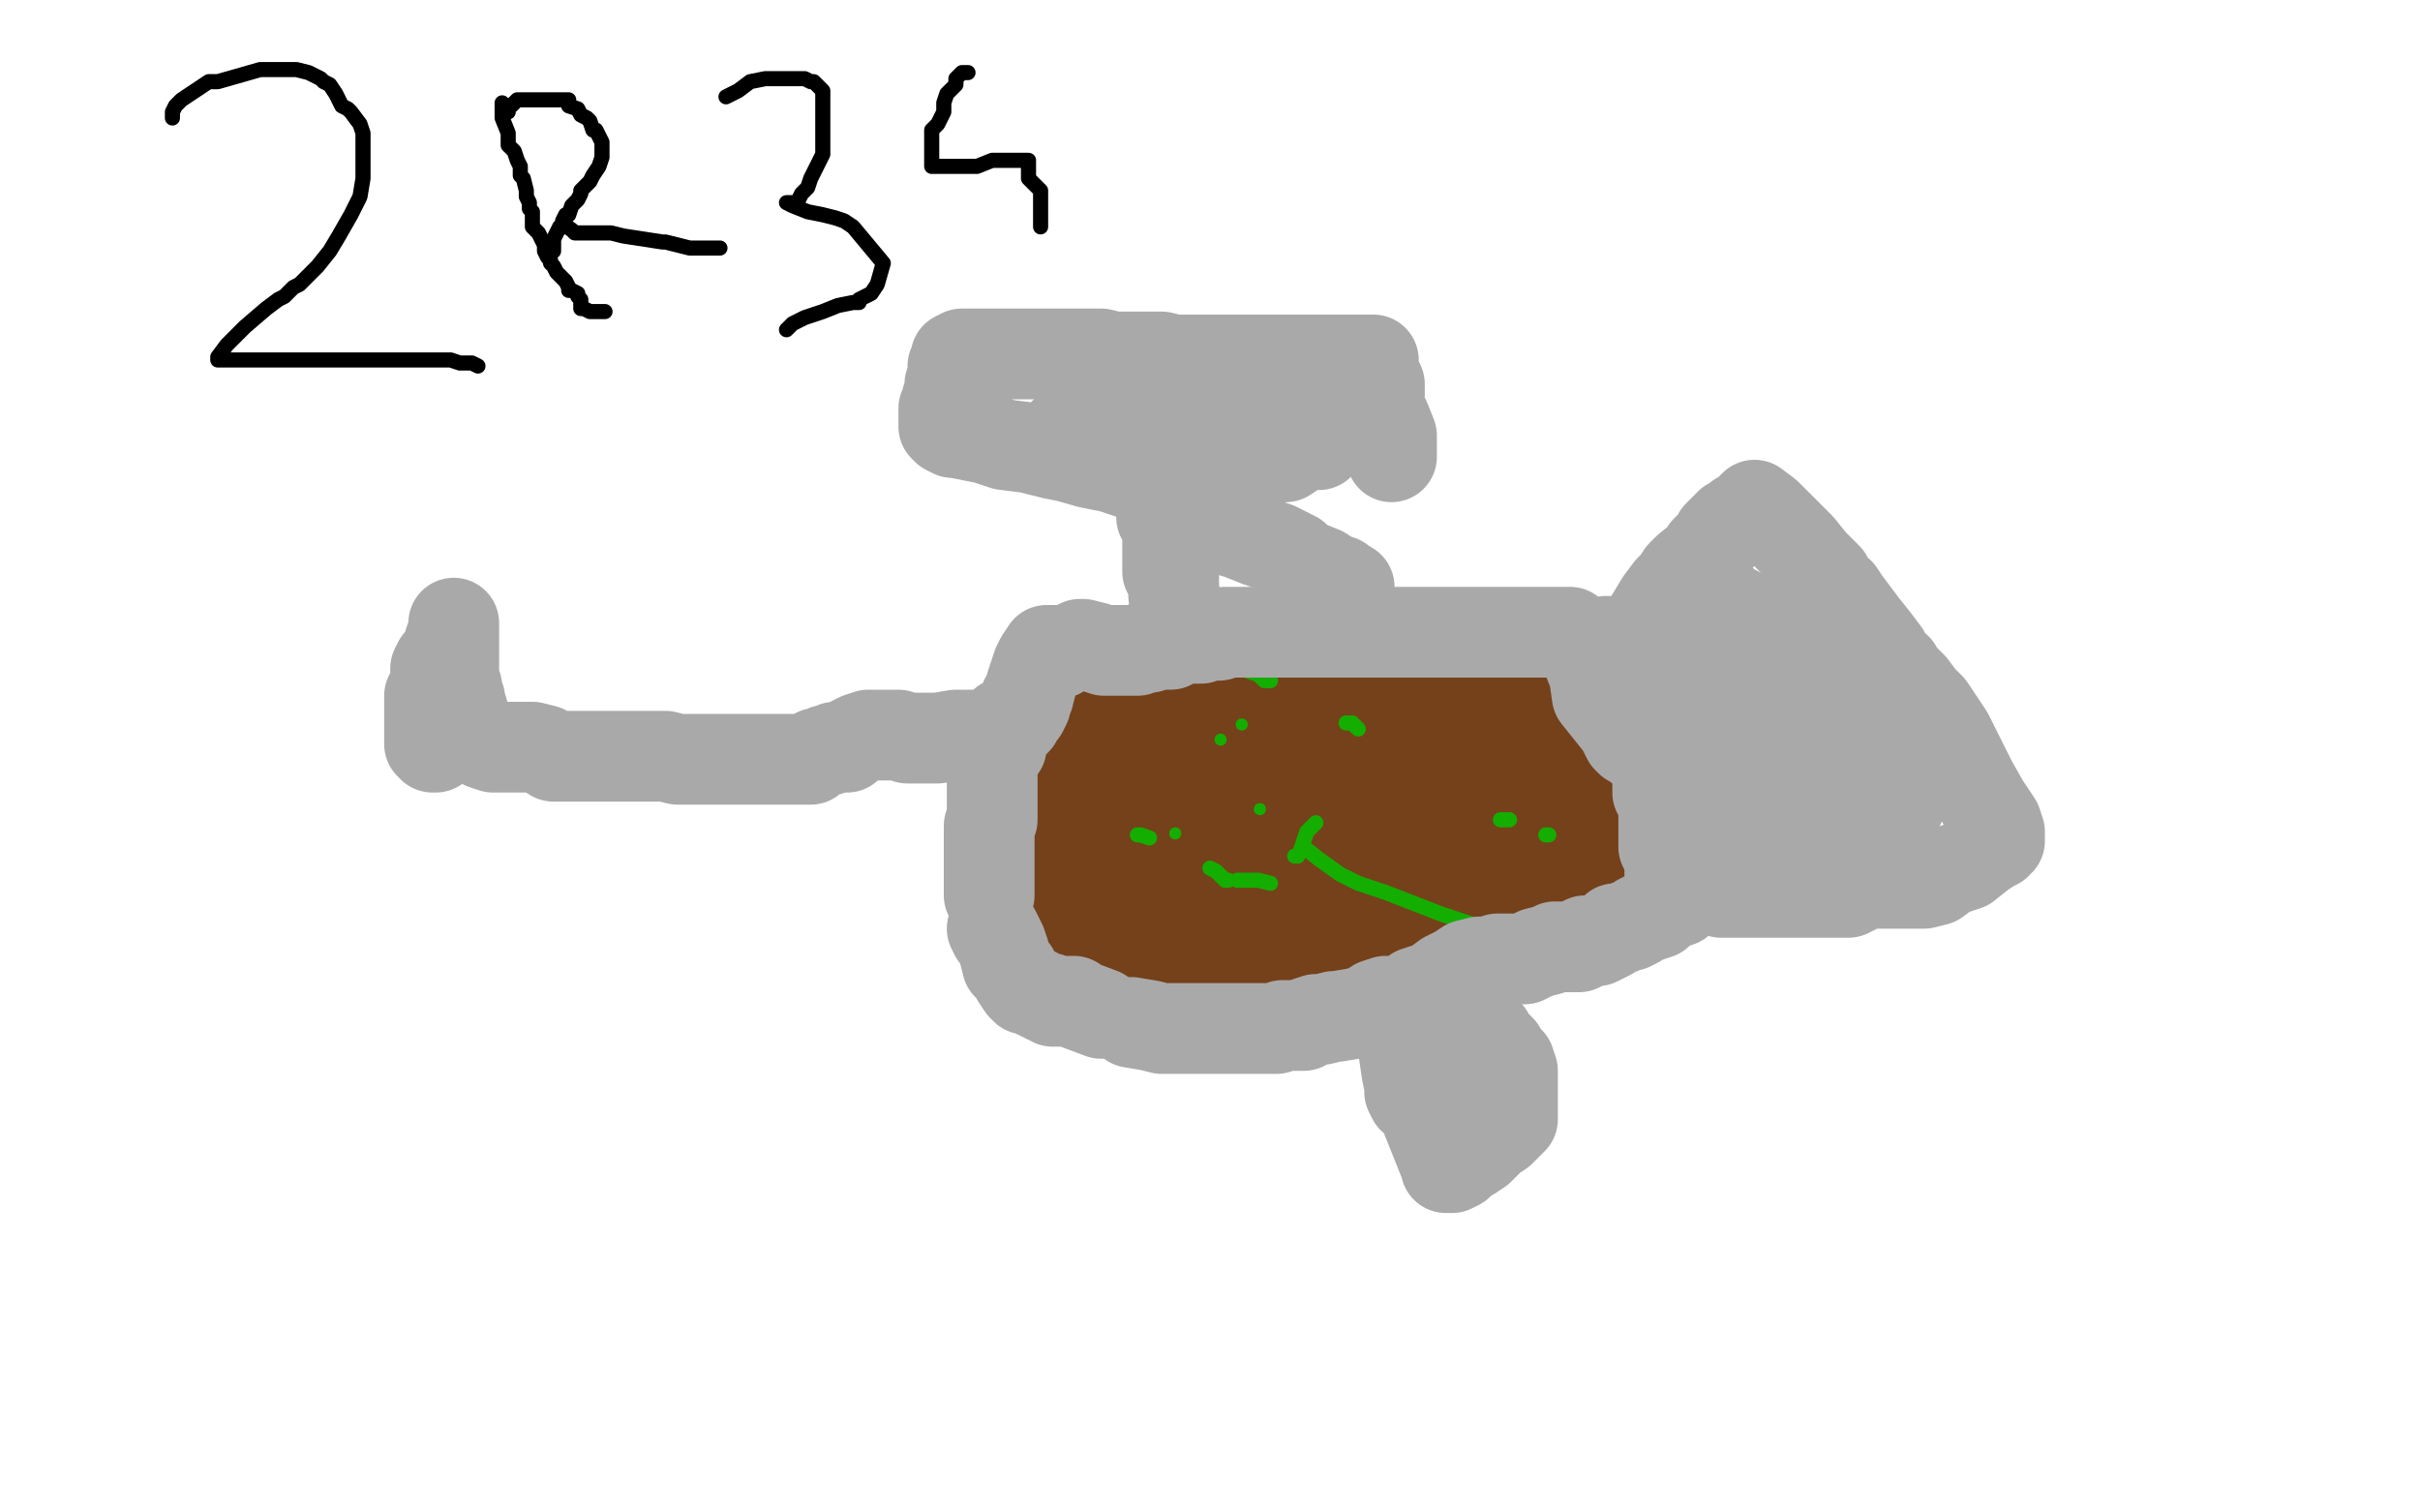 <?xml version="1.0" standalone="no"?>
<!DOCTYPE svg PUBLIC "-//W3C//DTD SVG 1.1//EN"
"http://www.w3.org/Graphics/SVG/1.1/DTD/svg11.dtd">

<svg width="800" height="500" version="1.1" xmlns="http://www.w3.org/2000/svg" xmlns:xlink="http://www.w3.org/1999/xlink" style="stroke-antialiasing: false"><desc>This SVG has been created on https://colorillo.com/</desc><rect x='0' y='0' width='800' height='500' style='fill: rgb(255,255,255); stroke-width:0' /><polyline points="480,213 479,213 479,213 478,213 478,213 477,213 476,213 475,212 474,212 473,212 472,212 471,212 469,212 468,212" style="fill: none; stroke: #74411a; stroke-width: 5; stroke-linejoin: round; stroke-linecap: round; stroke-antialiasing: false; stroke-antialias: 0; opacity: 1.0"/>
<polyline points="491,215 490,215 490,215 489,215 489,215 488,215 488,215 486,215 486,215 485,215 484,215 482,215 481,215 480,215 479,215 477,215 476,215 474,215 473,215 472,215 471,215 469,214 468,213 466,213 463,213 460,213 455,213 454,213 451,213 450,213 449,213 448,213 447,213 445,213 443,213 440,213 436,214 435,214 432,215 431,215 428,215 427,216 425,216 424,216 422,217 421,217 420,217 419,217 418,217 417,217 416,217 415,217 413,217 412,217 410,217 409,217 408,217 407,217 406,217 405,217 404,217 402,217 401,217 400,217 398,217 396,217 395,217 394,217 393,217 392,217 390,217 388,217 387,217 386,217 385,217 384,217 383,217 382,217 381,217 380,217 379,217 378,217 377,217 376,217 374,217 373,217 372,217 371,217 369,217 368,217 366,217 365,217 364,218 363,218 362,218 361,218 360,219 359,220 358,221 357,221 355,223 354,223" style="fill: none; stroke: #74411a; stroke-width: 30; stroke-linejoin: round; stroke-linecap: round; stroke-antialiasing: false; stroke-antialias: 0; opacity: 1.0"/>
<polyline points="368,218 367,217 367,217 366,217 366,217 365,217 364,217 363,217 362,217 361,217 360,217 360,218 359,219 359,220 358,221 357,221 357,222 357,223 357,224 357,225 357,227 357,228 357,229 357,231 357,232" style="fill: none; stroke: #74411a; stroke-width: 30; stroke-linejoin: round; stroke-linecap: round; stroke-antialiasing: false; stroke-antialias: 0; opacity: 1.0"/>
<polyline points="357,223 356,223 356,223 354,223 354,223 353,223 352,224 351,225 350,226 349,227 349,228 349,229 349,230 349,231 349,232 348,235 348,236 347,237 347,238 347,239 347,240 347,241 347,242 347,243 347,245 347,246 347,247 347,248 346,252 344,258 341,266 338,271 336,274 336,275 336,278 336,281 335,283 335,287 335,289 335,291 335,292 335,293 335,295 337,295 338,297 340,298 342,299 344,299 344,300 345,300 345,301 347,302 348,303 350,304 352,306 352,307 355,308 356,309 357,310 360,311 362,312 364,314 365,314 369,315 371,316 376,319 381,319 387,321 391,321 395,322 398,322" style="fill: none; stroke: #74411a; stroke-width: 30; stroke-linejoin: round; stroke-linecap: round; stroke-antialiasing: false; stroke-antialias: 0; opacity: 1.0"/>
<polyline points="398,322 400,322 402,322 405,322 408,322 412,322 416,322 420,322 422,322 424,321 426,321 429,320 431,320 434,319 439,318 443,316 444,315 445,315 448,315 448,314 450,313 451,313 453,312 455,311 456,311 458,310 459,310 460,310 463,310 464,310 465,310 466,310 467,310 468,310 469,310 471,309 473,309 478,307 481,307 485,304 486,304 488,303 490,303 491,302 492,301 494,301 495,300 496,300 499,299 500,299 500,298 505,297 506,297 509,297 512,296 516,295 521,295 524,294 526,293 528,293 532,292 533,292 536,291 540,290 543,288 546,287 548,287 548,285 548,284 549,281 549,280 549,279 549,278 549,275 548,271 548,270 548,267 548,265 548,264 547,263 545,260 544,259 543,257 542,253 542,251 541,250 540,248 539,247 538,246 537,244 536,243 535,241 534,240 534,239 533,239 532,239 532,238 531,237 530,236 528,235 527,234 526,234 525,233 524,232 523,231 522,231 520,231 519,229 517,228" style="fill: none; stroke: #74411a; stroke-width: 30; stroke-linejoin: round; stroke-linecap: round; stroke-antialiasing: false; stroke-antialias: 0; opacity: 1.0"/>
<polyline points="515,227 513,227 513,227 512,226 512,226 510,226 510,226 509,226 507,226 506,226 505,227 506,230 507,230 508,231 508,232 510,234 512,236 521,247 521,248 522,251 524,252 524,254 527,258 528,262 530,263 531,263 531,264 531,265 531,267 529,269 529,270 528,271 527,271 524,271 523,271 520,269 517,268 516,267 515,267 514,267 509,267 503,270 493,275 490,275 488,276 485,277 485,278 485,279 483,283 483,284 482,287 480,288 476,292" style="fill: none; stroke: #74411a; stroke-width: 30; stroke-linejoin: round; stroke-linecap: round; stroke-antialiasing: false; stroke-antialias: 0; opacity: 1.0"/>
<polyline points="449,303 448,305 448,305 444,303 444,303 443,303 440,303 437,303 435,303 433,303 432,303 431,303 429,303 428,303 427,303 425,303 424,303 422,303 420,302 418,301 416,300 414,300 411,299 407,296 405,295 404,295 402,295 394,296 373,298 352,298 346,298 345,299 346,302 347,302 348,302 350,300 352,299 355,297 359,295 360,294 364,292 369,289 375,288 384,287 396,285 408,285 416,285 423,285 428,285 435,285 443,285 448,284 454,283 459,281 464,280 468,279 470,279 474,279 477,278 480,277 484,277 488,277 494,277 500,277 512,276 518,275 524,273 525,271 525,268 525,266 525,263 525,259 524,259 524,258 521,256 519,255 508,251 504,250 501,248 499,247 496,247 495,247 492,247 489,247 488,247 485,247 482,246 480,246 479,246 477,246 476,246 473,246 471,246 468,247 468,248 462,251 460,254 458,256 456,258 456,259 456,260 455,260 452,263 450,265 447,267" style="fill: none; stroke: #74411a; stroke-width: 30; stroke-linejoin: round; stroke-linecap: round; stroke-antialiasing: false; stroke-antialias: 0; opacity: 1.0"/>
<polyline points="441,269 440,269 440,269 439,269 439,269 434,269 434,269 415,272 415,272 409,273 409,273 405,275 405,275 410,275 412,275 414,275 418,275 421,275" style="fill: none; stroke: #74411a; stroke-width: 30; stroke-linejoin: round; stroke-linecap: round; stroke-antialiasing: false; stroke-antialias: 0; opacity: 1.0"/>
<polyline points="442,275 463,275 463,275 488,275 508,275 523,272 524,271 525,271 525,270 525,267 520,263 517,262" style="fill: none; stroke: #74411a; stroke-width: 30; stroke-linejoin: round; stroke-linecap: round; stroke-antialiasing: false; stroke-antialias: 0; opacity: 1.0"/>
<polyline points="492,255 488,255 488,255 484,254 484,254 480,253 480,253 477,251 477,251 476,251 476,251 476,250 476,250 475,250 475,249 469,242 468,240 468,239 467,238 470,235 475,235 483,234 502,234 514,234 520,234 524,234 527,233 529,231 530,230 528,229 527,229 525,229 521,230 504,240 498,243 487,247 470,252 456,255 443,258 440,258 438,258 436,258 436,257 436,255 437,251 440,248 446,247 452,243 463,235 478,227 485,222 488,219 486,219 479,222 463,230 452,234 426,245 397,256 372,266 364,269 364,270 365,270 367,270 370,268 372,267 373,264 376,261 383,255 396,244 419,231 437,220 444,215 444,214 445,215 445,217 443,222 440,225 436,230 432,234 429,235 427,238 425,240 424,241 424,243 420,243 404,244 394,248 360,261 356,263 352,264 348,264 343,259 336,255 334,249 333,246 333,243 333,241 335,241 341,244 348,247 356,248 364,248 377,245 386,241 393,236 399,232 404,229 410,226 411,226 411,227 410,229 409,230 408,230 407,230 402,231 394,234 380,245 378,248 374,255 370,261 368,264 367,267 367,268 366,270 365,271 364,274 364,275 362,278 360,279 359,282 359,283 358,283 356,284 356,286" style="fill: none; stroke: #74411a; stroke-width: 30; stroke-linejoin: round; stroke-linecap: round; stroke-antialiasing: false; stroke-antialias: 0; opacity: 1.0"/>
<polyline points="350,216 349,215 349,215 348,215 348,215 346,215 344,218 343,220 341,226 340,230 339,231 339,233 338,235 337,235 336,236 336,237 336,238 335,239 333,239 332,239 331,240 331,241 331,243 331,245 331,246 331,247 330,248 329,249 329,250 328,251 328,252 328,253 328,254 328,255 328,256 328,257 328,258 328,259 328,260 328,261 328,262 328,264 328,265 328,267 328,268 328,270 328,271 327,273 327,274 327,275 327,276 327,277 327,278 327,279 327,280 327,283 327,284 327,286 327,287 327,289 327,291 327,294 327,296" style="fill: none; stroke: #a9a9a9; stroke-width: 30; stroke-linejoin: round; stroke-linecap: round; stroke-antialiasing: false; stroke-antialias: 0; opacity: 1.0"/>
<polyline points="322,243 321,243 321,243 320,243 320,243 317,243 316,243 310,244 307,244 305,244 304,244 301,244 300,244 297,243 296,243 293,243 290,243 288,243 287,243 284,244 282,245 280,247 276,247 274,248 273,248 271,249 270,249 268,251 267,251 265,251 264,251 262,251 260,251 259,251 257,251 256,251 254,251 252,251 251,251 249,251 248,251 247,251 244,251 243,251 240,251 235,251 232,251 229,251 227,251 224,251 220,250 218,250 217,250 216,250 215,250 213,250 212,250 210,250 208,250 206,250 204,250 203,250 200,250 198,250 194,250 191,250 188,250 187,250 185,250 184,250 183,250 180,248 176,247 173,247 172,247 169,247 168,247 167,247 165,247 164,247 163,247 160,246 158,245 157,244 156,244 154,244 152,244 151,244 149,244 148,245 147,245 146,245 145,246 144,247 143,247 142,246 142,242 142,241 142,239 142,237 142,236 142,235 142,233 142,230 144,226 144,223 144,221 145,219 147,218 148,216 148,215 148,214 149,211 150,209 150,208 150,207 150,206 150,207 150,210 150,211 150,214 150,215 150,218 150,220 150,223 150,225 151,227 151,228 151,229 152,231 152,232 153,235" style="fill: none; stroke: #a9a9a9; stroke-width: 30; stroke-linejoin: round; stroke-linecap: round; stroke-antialiasing: false; stroke-antialias: 0; opacity: 1.0"/>
<circle cx="410.5" cy="239.5" r="2" style="fill: #14ae00; stroke-antialiasing: false; stroke-antialias: 0; opacity: 1.0"/>
<circle cx="416.5" cy="267.5" r="2" style="fill: #14ae00; stroke-antialiasing: false; stroke-antialias: 0; opacity: 1.0"/>
<circle cx="388.5" cy="275.5" r="2" style="fill: #14ae00; stroke-antialiasing: false; stroke-antialias: 0; opacity: 1.0"/>
<circle cx="403.5" cy="244.5" r="2" style="fill: #14ae00; stroke-antialiasing: false; stroke-antialias: 0; opacity: 1.0"/>
<polyline points="407,219 408,219 408,219 413,222 413,222 416,223 416,223 418,225 418,225 419,225 419,225 420,225 420,225" style="fill: none; stroke: #14ae00; stroke-width: 5; stroke-linejoin: round; stroke-linecap: round; stroke-antialiasing: false; stroke-antialias: 0; opacity: 1.0"/>
<polyline points="445,239 447,239 447,239 448,240 448,240 449,241 449,241" style="fill: none; stroke: #14ae00; stroke-width: 5; stroke-linejoin: round; stroke-linecap: round; stroke-antialiasing: false; stroke-antialias: 0; opacity: 1.0"/>
<polyline points="435,272 432,275 432,275 431,278 431,278 430,281 430,281 429,283 429,283 428,283 428,283" style="fill: none; stroke: #14ae00; stroke-width: 5; stroke-linejoin: round; stroke-linecap: round; stroke-antialiasing: false; stroke-antialias: 0; opacity: 1.0"/>
<polyline points="420,292 416,291 416,291 413,291 413,291 411,291 411,291 409,291 409,291" style="fill: none; stroke: #14ae00; stroke-width: 5; stroke-linejoin: round; stroke-linecap: round; stroke-antialiasing: false; stroke-antialias: 0; opacity: 1.0"/>
<polyline points="406,291 405,291 405,291 404,290 404,290 402,288 402,288 400,287 400,287" style="fill: none; stroke: #14ae00; stroke-width: 5; stroke-linejoin: round; stroke-linecap: round; stroke-antialiasing: false; stroke-antialias: 0; opacity: 1.0"/>
<polyline points="376,276 377,276 377,276 380,277 380,277" style="fill: none; stroke: #14ae00; stroke-width: 5; stroke-linejoin: round; stroke-linecap: round; stroke-antialiasing: false; stroke-antialias: 0; opacity: 1.0"/>
<polyline points="431,280 436,284 436,284 443,289 443,289 449,292 449,292 458,295 458,295 476,302 476,302 488,306 488,306" style="fill: none; stroke: #14ae00; stroke-width: 5; stroke-linejoin: round; stroke-linecap: round; stroke-antialiasing: false; stroke-antialias: 0; opacity: 1.0"/>
<polyline points="544,306 544,304 544,304 544,303 544,303 544,301 544,301 541,299 541,299 538,298 538,298 533,295 533,295 532,295 532,295" style="fill: none; stroke: #14ae00; stroke-width: 5; stroke-linejoin: round; stroke-linecap: round; stroke-antialiasing: false; stroke-antialias: 0; opacity: 1.0"/>
<polyline points="512,276 511,276 511,276" style="fill: none; stroke: #14ae00; stroke-width: 5; stroke-linejoin: round; stroke-linecap: round; stroke-antialiasing: false; stroke-antialias: 0; opacity: 1.0"/>
<polyline points="499,271 497,271 497,271 496,271 496,271" style="fill: none; stroke: #14ae00; stroke-width: 5; stroke-linejoin: round; stroke-linecap: round; stroke-antialiasing: false; stroke-antialias: 0; opacity: 1.0"/>
<polyline points="357,213 358,213 358,213 362,214 362,214 365,215 365,215 368,215 368,215 370,215 370,215 372,215 372,215 374,215 374,215 376,215 378,214 380,214 383,213 384,213 387,213 390,211 391,211 393,211 396,211 397,211 399,210 403,210 405,209 407,209 413,209 416,209 420,209 423,209 426,209 429,209 434,209 436,209 442,209 445,209 448,209 454,209 460,209 464,209 468,209 472,209 475,209 482,209 486,209 488,209 495,209 500,209 507,209 512,209 516,209 517,209 518,209 519,209 520,211 521,211 524,213 524,214 524,215 525,218 527,223 528,230 532,235 536,240 538,244 539,245 540,245 541,246 542,247 544,247 544,248 545,249 547,251 549,253 551,254 552,255 555,256 556,258 557,259 558,260 559,261 560,262 560,263 560,264 560,265 560,266 560,267 560,268 560,270 560,271 560,276 560,277 559,279 559,281 559,282 559,283 559,284 559,286 559,290 559,293 558,295 556,296 555,298 552,299 551,299 549,300 548,302 545,303 544,303 542,304 541,305 539,306 538,306 536,307 534,307 532,309 530,310 528,311 527,311 526,311 524,311 522,312 522,313 520,313 519,313 516,313 514,313 512,314 508,315 504,317 501,317 498,317 495,317 492,318 491,318 489,318 485,319 482,321 478,323 474,326 468,328 467,330 465,330 463,331 462,331 458,331 455,332 452,334 448,335 442,336 441,336 437,337 436,337 435,337 432,338 431,339 428,339 427,339 424,339 422,340 419,340 416,340 413,340 408,340 405,340 402,340 398,340 395,340 394,340 392,340 387,340 384,340 380,339 374,338" style="fill: none; stroke: #a9a9a9; stroke-width: 30; stroke-linejoin: round; stroke-linecap: round; stroke-antialiasing: false; stroke-antialias: 0; opacity: 1.0"/>
<polyline points="364,335 356,332 356,332 355,331 355,331 353,331 353,331 352,331 352,331 348,331 348,331 347,330 346,330 344,329 340,327 339,327 338,326 336,323 335,321 333,319 332,315 331,312 330,310 329,309" style="fill: none; stroke: #a9a9a9; stroke-width: 30; stroke-linejoin: round; stroke-linecap: round; stroke-antialiasing: false; stroke-antialias: 0; opacity: 1.0"/>
<polyline points="329,308 328,307 328,307" style="fill: none; stroke: #a9a9a9; stroke-width: 30; stroke-linejoin: round; stroke-linecap: round; stroke-antialiasing: false; stroke-antialias: 0; opacity: 1.0"/>
<polyline points="531,212 531,213 531,213 531,214 531,214 532,215 533,216 533,217 535,218 536,219 538,220 540,224 542,227 544,227 544,228 545,230 545,231 547,233 548,234 548,235 548,236 549,237 551,239 552,239 552,242 553,243 554,243" style="fill: none; stroke: #a9a9a9; stroke-width: 30; stroke-linejoin: round; stroke-linecap: round; stroke-antialiasing: false; stroke-antialias: 0; opacity: 1.0"/>
<polyline points="390,211 390,209 390,209 390,207 390,207 390,205 390,205 389,203 389,203 389,201 389,201 389,199 389,199 388,197 388,197 388,192 388,191 387,191 386,189 386,188 386,187 386,186 386,184 386,180 386,179 386,178 386,177 386,176 386,175 386,174 385,172 384,171 384,170 384,167 384,165 384,163 384,162" style="fill: none; stroke: #a9a9a9; stroke-width: 30; stroke-linejoin: round; stroke-linecap: round; stroke-antialiasing: false; stroke-antialias: 0; opacity: 1.0"/>
<polyline points="446,194 444,193 444,193 443,192 443,192 440,191 440,191 437,189 437,189 432,187 432,187 430,186 430,186 428,184 428,184 427,184 426,183 422,181 419,180 416,179 411,177 409,176 408,176 407,175 406,175 405,174 400,171 399,171 398,171 398,170 397,170 396,169 395,168 394,167 392,167 391,166 388,165 387,165" style="fill: none; stroke: #a9a9a9; stroke-width: 30; stroke-linejoin: round; stroke-linecap: round; stroke-antialiasing: false; stroke-antialias: 0; opacity: 1.0"/>
<polyline points="393,158 393,157 393,157 390,157 390,157 389,158 389,158 388,158 388,158 386,158 386,158 384,158 381,158 380,158 376,157 375,157 366,154 365,154 360,153 353,151 348,150 340,148 332,147 326,145 321,144 316,143 315,143 313,142 312,141 312,140 312,139 312,137 312,135 313,133 313,132 314,130 314,128 314,127 315,124 315,123 315,121 316,119 316,118 318,117 319,117 320,117 322,117 328,117 332,117 337,117 343,117 349,117 355,117 360,117 364,117 368,118 373,118 374,118 377,118 380,118 384,118 388,119 392,119 393,119 394,119 395,119 396,119 398,119 400,119 404,119 407,119 410,119 413,119 416,119 420,119 425,119 428,119 432,119 436,119 441,119 448,119 451,119 452,119 453,119 454,119 454,120 454,122 454,123 455,125 455,127 456,127 456,130 456,131 456,132 456,134 456,135 458,139 460,144 460,147 460,150 460,151" style="fill: none; stroke: #a9a9a9; stroke-width: 30; stroke-linejoin: round; stroke-linecap: round; stroke-antialiasing: false; stroke-antialias: 0; opacity: 1.0"/>
<polyline points="436,147 434,147 434,147 432,147 432,147 428,149 428,149 425,151 425,151 422,151 422,151 420,152 420,152 419,152 419,152 417,152 416,152 414,152 411,152 403,152 401,152 398,153 397,154 392,155 390,155 388,155 385,155 383,155 382,155 380,155 379,155 376,154 374,153 369,151 365,150 360,148 360,147 358,147 356,146 354,145 352,143" style="fill: none; stroke: #a9a9a9; stroke-width: 30; stroke-linejoin: round; stroke-linecap: round; stroke-antialiasing: false; stroke-antialias: 0; opacity: 1.0"/>
<polyline points="356,139 359,139 359,139 364,139 364,139 370,139 370,139 373,137 373,137 376,137 376,137 378,136 378,136 379,136 379,136 383,136 384,136 390,136 396,135 398,135 404,135 407,135 410,135 414,135 418,135 421,135 427,135 432,135 436,135 439,135 440,135" style="fill: none; stroke: #a9a9a9; stroke-width: 30; stroke-linejoin: round; stroke-linecap: round; stroke-antialiasing: false; stroke-antialias: 0; opacity: 1.0"/>
<polyline points="464,343 464,347 464,347 465,354 465,354 466,359 466,359 466,361 466,361 467,363 468,363 469,364 471,368 477,383 478,385 478,386 479,386 480,386 482,385 483,384 484,383 486,382 489,380 493,376 496,374 498,372 499,371 500,370 500,367 500,365 500,363 500,360 500,359 500,357 500,356 500,355 500,354 499,351 498,351 497,350 496,349 496,347 492,343 492,342 490,341 490,340 489,339 488,337 488,335 486,335 485,335 484,336 483,340 483,341 483,343 483,345 483,347 483,349 484,351 485,352 486,352 486,353 487,354 488,355 491,355 493,357 494,358" style="fill: none; stroke: #a9a9a9; stroke-width: 30; stroke-linejoin: round; stroke-linecap: round; stroke-antialiasing: false; stroke-antialias: 0; opacity: 1.0"/>
<polyline points="544,215 544,213 544,213 544,211 544,211 544,210 544,210 544,208 544,208 544,207 544,207 546,204 546,204 549,199 549,199 552,195 554,193 556,190 558,188 563,184 564,182 566,180 568,178 568,177 570,175 572,173 573,173 575,171 577,170 579,168 580,167 584,170 587,173 590,176 595,181 599,186 602,189 604,191 605,194 608,196 610,199 613,203 616,207 620,212 623,216 624,219 627,221 628,223 632,227 635,231 638,234 644,243 645,245 648,251 652,259 656,266 660,272 661,275 661,278 660,279 658,280 655,282 650,286 644,288 640,291 636,292 631,292 625,292 622,292 620,292 617,292 613,294 611,295 607,295 601,295 594,295 589,295 586,295 584,295 580,295 576,295 575,295 572,295 569,295 564,293 563,293 559,292 555,291 553,290 552,289 552,287 552,284 550,280 550,278 550,275 550,272 550,270 550,267 550,264 548,262 548,259 548,251 548,248 548,247 547,243 546,239 545,236 544,231 544,228 544,226 544,224 544,223" style="fill: none; stroke: #a9a9a9; stroke-width: 30; stroke-linejoin: round; stroke-linecap: round; stroke-antialiasing: false; stroke-antialias: 0; opacity: 1.0"/>
<polyline points="549,208 549,207" style="fill: none; stroke: #a9a9a9; stroke-width: 30; stroke-linejoin: round; stroke-linecap: round; stroke-antialiasing: false; stroke-antialias: 0; opacity: 1.0"/>
<polyline points="544,223 544,222 544,220 544,219 546,215 547,212 548,209 549,208" style="fill: none; stroke: #a9a9a9; stroke-width: 30; stroke-linejoin: round; stroke-linecap: round; stroke-antialiasing: false; stroke-antialias: 0; opacity: 1.0"/>
<polyline points="560,192 561,193 561,193 564,195 564,195 567,197 567,197 572,201 572,201 576,203 576,203 583,207 583,207 585,209 586,210 588,211 589,211 592,213 594,215 596,215 597,215 598,215 601,216 603,218 604,219 605,219 607,220 609,222 611,224 613,226 613,227 614,228 616,230 618,234 618,235 619,236 620,240 620,242 621,245 622,247 624,250 625,253 625,254 627,257 627,260 628,262 628,263 628,266 625,267 623,270 622,271 621,271 619,271 612,271 608,271 606,271 604,271 603,271 602,271 600,271 599,271 598,271 596,272 595,273 592,274 590,274 585,275 583,275 581,275 580,275 580,274 580,271 580,264 580,259 580,254 580,251 578,247 578,245 577,245 576,244 576,243 574,242 573,241 572,237 569,235 567,231 565,228 564,227 565,227 568,227 570,227 575,228 579,229 584,231 586,232 589,233 592,234 594,235 596,237 598,238 599,239 600,241 600,243 600,244 600,248 600,250 599,250 599,251 599,253 599,254" style="fill: none; stroke: #a9a9a9; stroke-width: 30; stroke-linejoin: round; stroke-linecap: round; stroke-antialiasing: false; stroke-antialias: 0; opacity: 1.0"/>
<polyline points="57,39 57,38 57,38 57,37 57,37 58,35 58,35 60,33 60,33 69,27 72,27 86,23 88,23 89,23 93,23 98,23 102,24 106,26 107,27 109,28 111,31 113,35 115,36 116,37 119,41 120,44 120,47 120,50 120,52 120,55 120,59 119,65 116,71 112,78 109,83 105,88 99,94 97,95 95,97 94,98 92,99 88,102 81,108 75,114 72,118 72,119 74,119 76,119 79,119 82,119 87,119 93,119 100,119 114,119 118,119 131,119 138,119 144,119 149,119 152,120 154,120 156,120 158,121" style="fill: none; stroke: #000000; stroke-width: 5; stroke-linejoin: round; stroke-linecap: round; stroke-antialiasing: false; stroke-antialias: 0; opacity: 1.0"/>
<polyline points="166,34 166,36 166,36 166,39 166,39 168,44 168,44 168,46 168,46 168,47 168,47 168,48 170,50 171,53 172,55 172,58 173,59 174,63 174,65 175,67 175,69 176,70 176,71 176,72 176,75 178,77 179,79 180,81 180,83 181,85 182,86 182,87 183,88 184,90 186,92 187,93 188,95 188,96 189,96 191,97 191,98 192,99 192,100 192,102 193,102 195,103 196,103 197,103 198,103 199,103 200,103" style="fill: none; stroke: #000000; stroke-width: 5; stroke-linejoin: round; stroke-linecap: round; stroke-antialiasing: false; stroke-antialias: 0; opacity: 1.0"/>
<polyline points="168,37 168,35 168,35 169,35 169,35 170,34 170,34 171,33 171,33 173,33 176,33 180,33 184,33 188,33 188,35 191,36 192,38 194,39 195,40 196,43 197,43 198,45 199,47 199,48 199,50 199,51 199,52 198,55 196,58 195,60 193,62 192,63 192,64 191,66 190,67 189,68 188,71 187,71 186,73 186,74 185,75 184,77 183,79 183,80 183,81 183,83" style="fill: none; stroke: #000000; stroke-width: 5; stroke-linejoin: round; stroke-linecap: round; stroke-antialiasing: false; stroke-antialias: 0; opacity: 1.0"/>
<polyline points="187,74 186,74 186,74 189,76 189,76 190,77 190,77 191,77 191,77 192,77 192,77 193,77 193,77 194,77 194,77 197,77 200,77 202,77 206,78 219,80 220,80 228,82 234,82 237,82 238,82" style="fill: none; stroke: #000000; stroke-width: 5; stroke-linejoin: round; stroke-linecap: round; stroke-antialiasing: false; stroke-antialias: 0; opacity: 1.0"/>
<polyline points="240,32 244,30 244,30 248,27 248,27 253,26 253,26 256,26 256,26 260,26 260,26 266,26 266,26 268,27 268,27 269,27 271,29 272,30 272,39 272,45 272,48 272,51 270,55 268,59 267,62 265,64 264,66 263,67 262,67 261,67 260,67 262,68 267,70 272,71 276,72 279,73 282,75 292,87 290,94 288,97 284,99 284,100 283,100 282,100 277,101 272,103 266,105 262,107 261,108 260,109" style="fill: none; stroke: #000000; stroke-width: 5; stroke-linejoin: round; stroke-linecap: round; stroke-antialiasing: false; stroke-antialias: 0; opacity: 1.0"/>
<polyline points="320,24 319,24 319,24 318,24 318,24 317,25 317,25 316,26 316,26 316,28 316,28 313,31 313,31 312,34 312,34 312,36 312,37 311,39 310,41 308,43 308,50 308,51 308,53 308,55 309,55 314,55 318,55 323,55 328,53 332,53 335,53 337,53 339,53 340,53 340,55 340,58 340,59 341,60 343,62 344,63 344,65 344,67 344,69 344,74 344,75" style="fill: none; stroke: #000000; stroke-width: 5; stroke-linejoin: round; stroke-linecap: round; stroke-antialiasing: false; stroke-antialias: 0; opacity: 1.0"/>
</svg>
